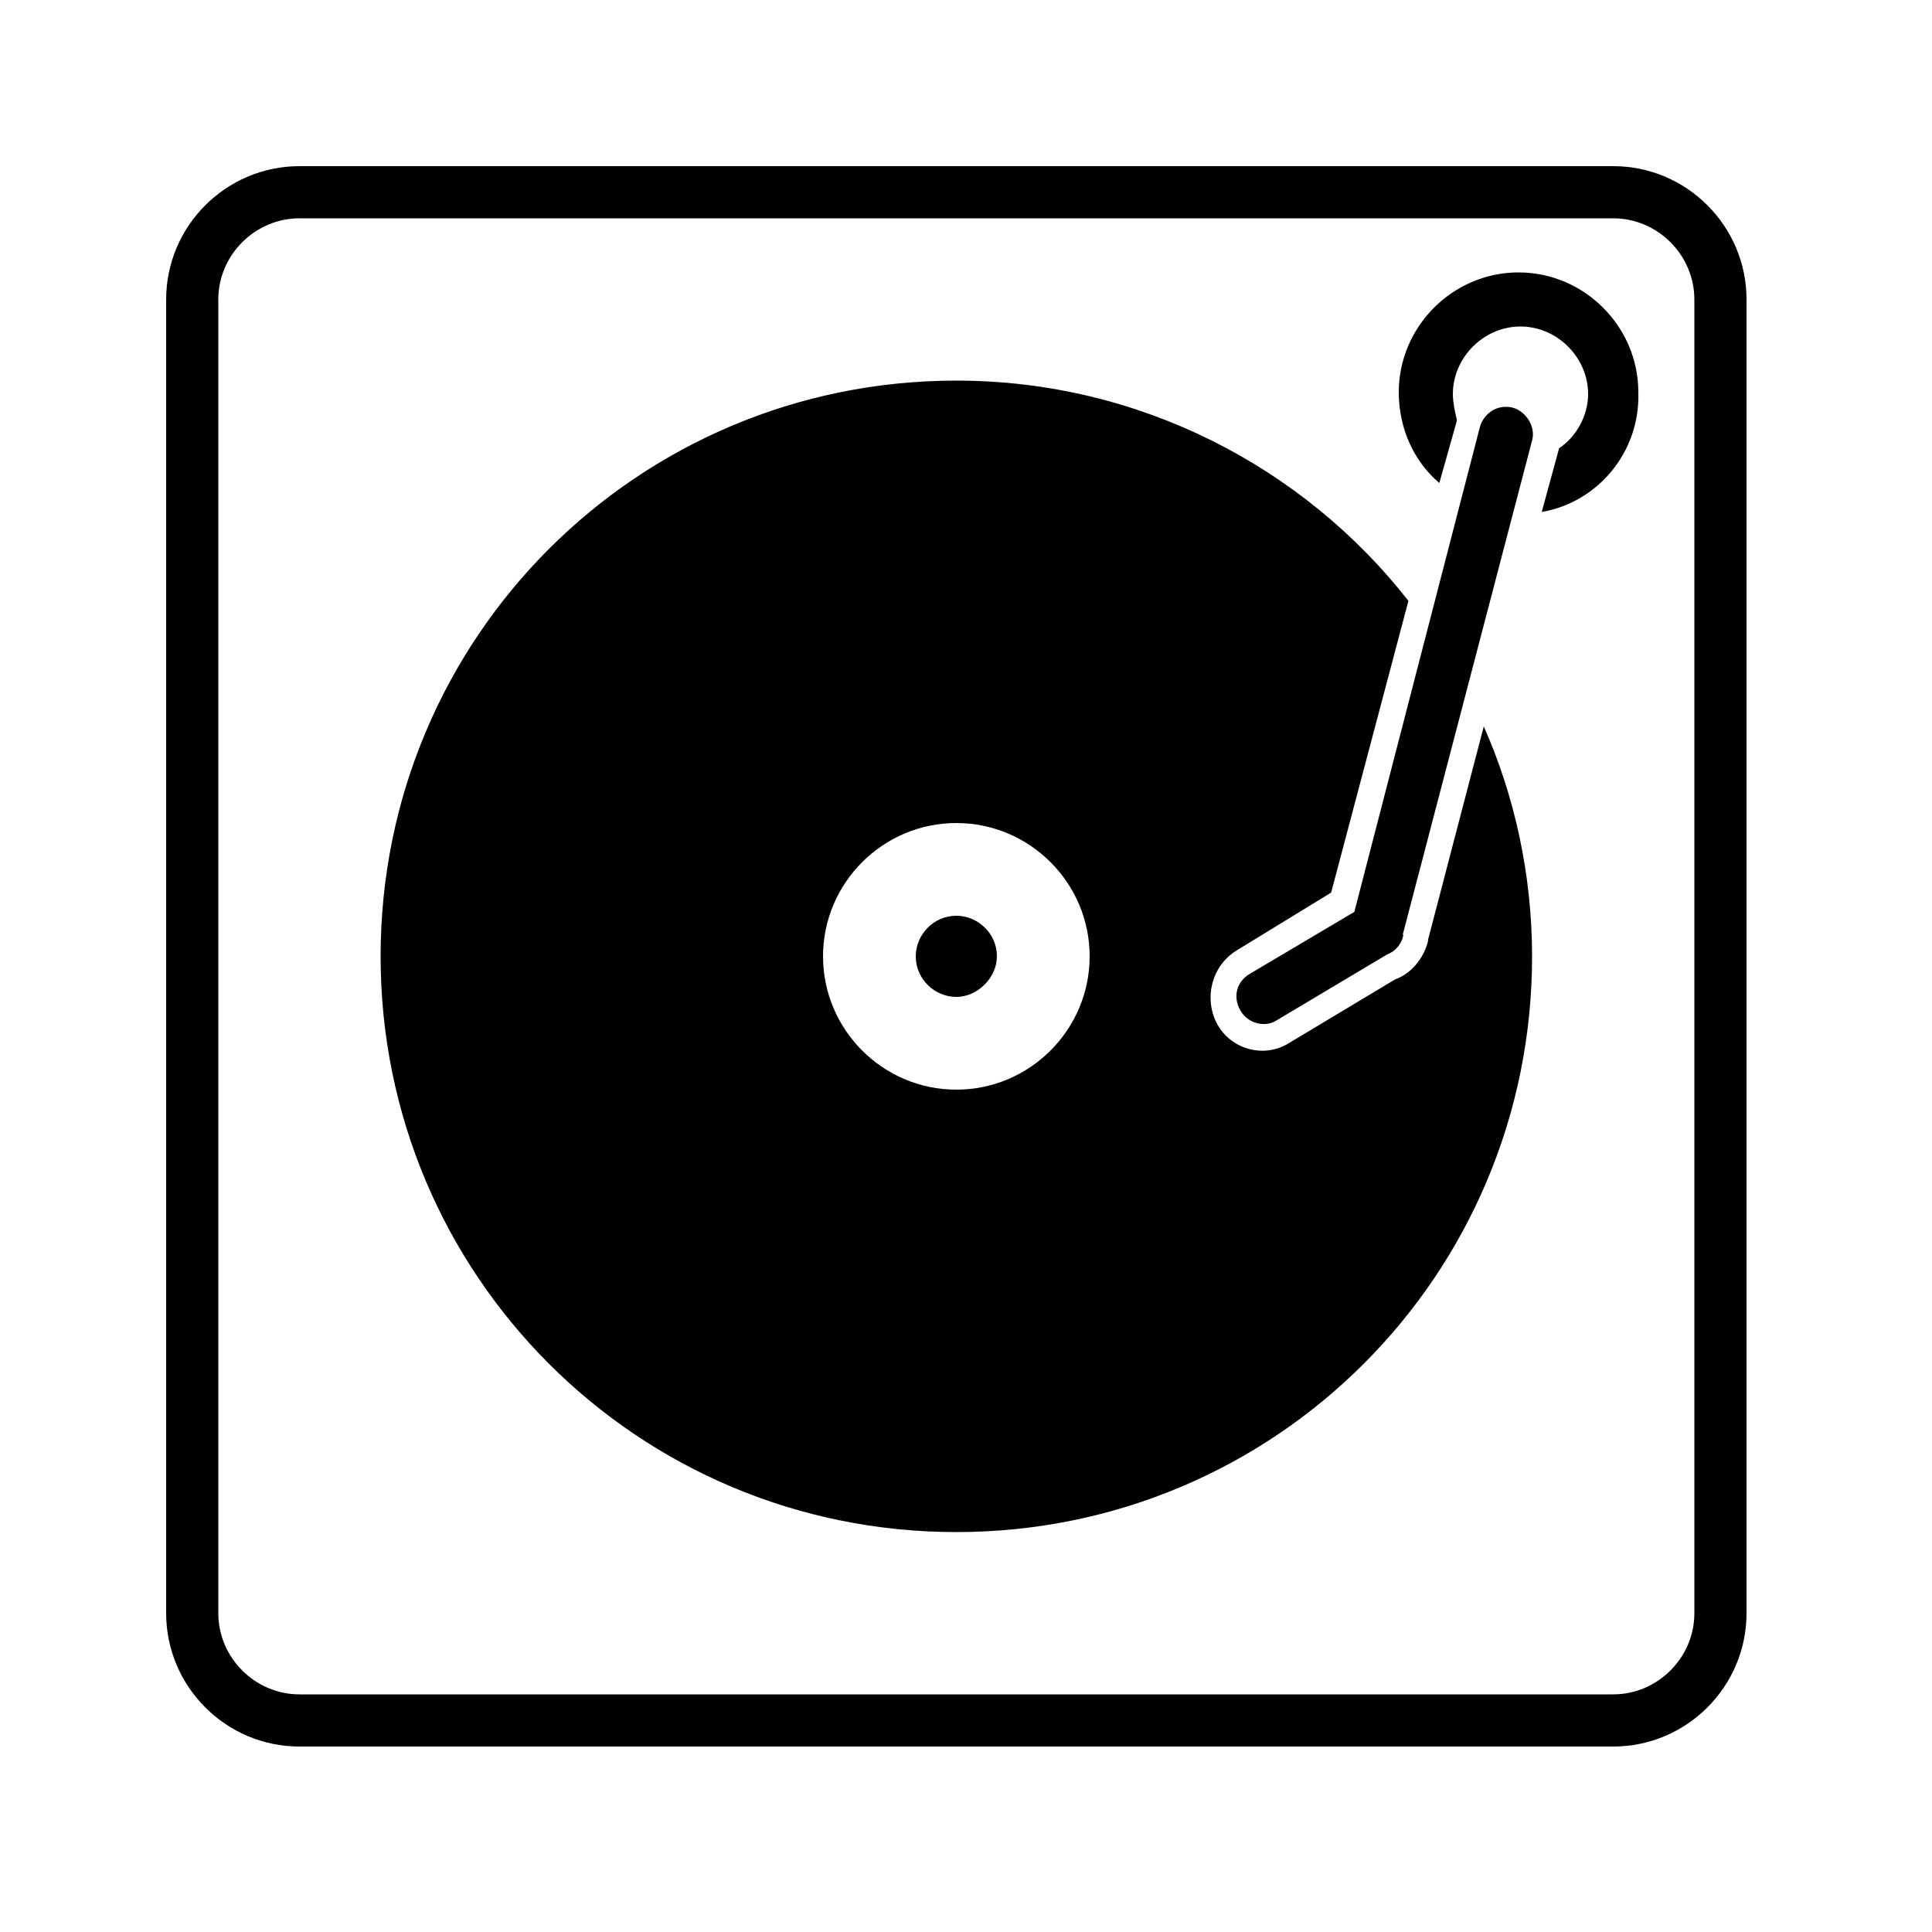 <svg xmlns="http://www.w3.org/2000/svg" xmlns:xlink="http://www.w3.org/1999/xlink" version="1.1" x="0px" y="0px" viewBox="0 0 100 100"  xml:space="preserve"><path  d="M83.5,90.4h-68c-3.8,0-6.9-3.1-6.9-6.9v-68c0-3.8,3.1-6.9,6.9-6.9h68c3.8,0,6.9,3.1,6.9,6.9v68  C90.4,87.3,87.3,90.4,83.5,90.4z M87.7,15.5c0-2.3-1.9-4.2-4.2-4.2h-68c-2.3,0-4.2,1.9-4.2,4.2v68c0,2.3,1.9,4.2,4.2,4.2h68  c2.3,0,4.2-1.9,4.2-4.2V15.5z M79.8,26.5l0.9-3.3c0.9-0.6,1.5-1.7,1.5-2.8c0-1.9-1.6-3.5-3.5-3.5c-1.9,0-3.5,1.6-3.5,3.5  c0,0.4,0.1,0.9,0.2,1.3c0,0,0,0.1,0,0.1L74.5,25c-1.3-1.1-2.1-2.8-2.1-4.7c0-3.4,2.8-6.2,6.2-6.2s6.2,2.8,6.2,6.2  C84.9,23.4,82.7,26,79.8,26.5z M68.9,46.2L64,49.2c-1.3,0.8-1.7,2.5-1,3.8s2.4,1.8,3.7,1l5.5-3.3c1.6-0.6,1.8-2.4,1.7-2l2.9-11.1  c1.6,3.6,2.5,7.7,2.5,11.9C79.3,66,66,79.3,49.5,79.3S19.7,66,19.7,49.5S33,19.7,49.5,19.7c9.5,0,18,4.5,23.4,11.4L68.9,46.2z   M49.5,42.6c-3.8,0-6.9,3.1-6.9,6.9s3.1,6.9,6.9,6.9s6.9-3.1,6.9-6.9S53.3,42.6,49.5,42.6z M49.5,51.6c-1.1,0-2.1-0.9-2.1-2.1  c0-1.1,0.9-2.1,2.1-2.1c1.1,0,2.1,0.9,2.1,2.1C51.6,50.6,50.6,51.6,49.5,51.6z M71.8,49.4l-5.7,3.4c-0.6,0.4-1.5,0.2-1.9-0.5  c-0.4-0.7-0.2-1.5,0.5-1.9l5.4-3.2l6.5-25.1c0.2-0.7,0.9-1.2,1.7-1c0.7,0.2,1.2,1,1,1.7l-6.7,25.6C72.7,48.2,72.6,49.1,71.8,49.4z"></path></svg>